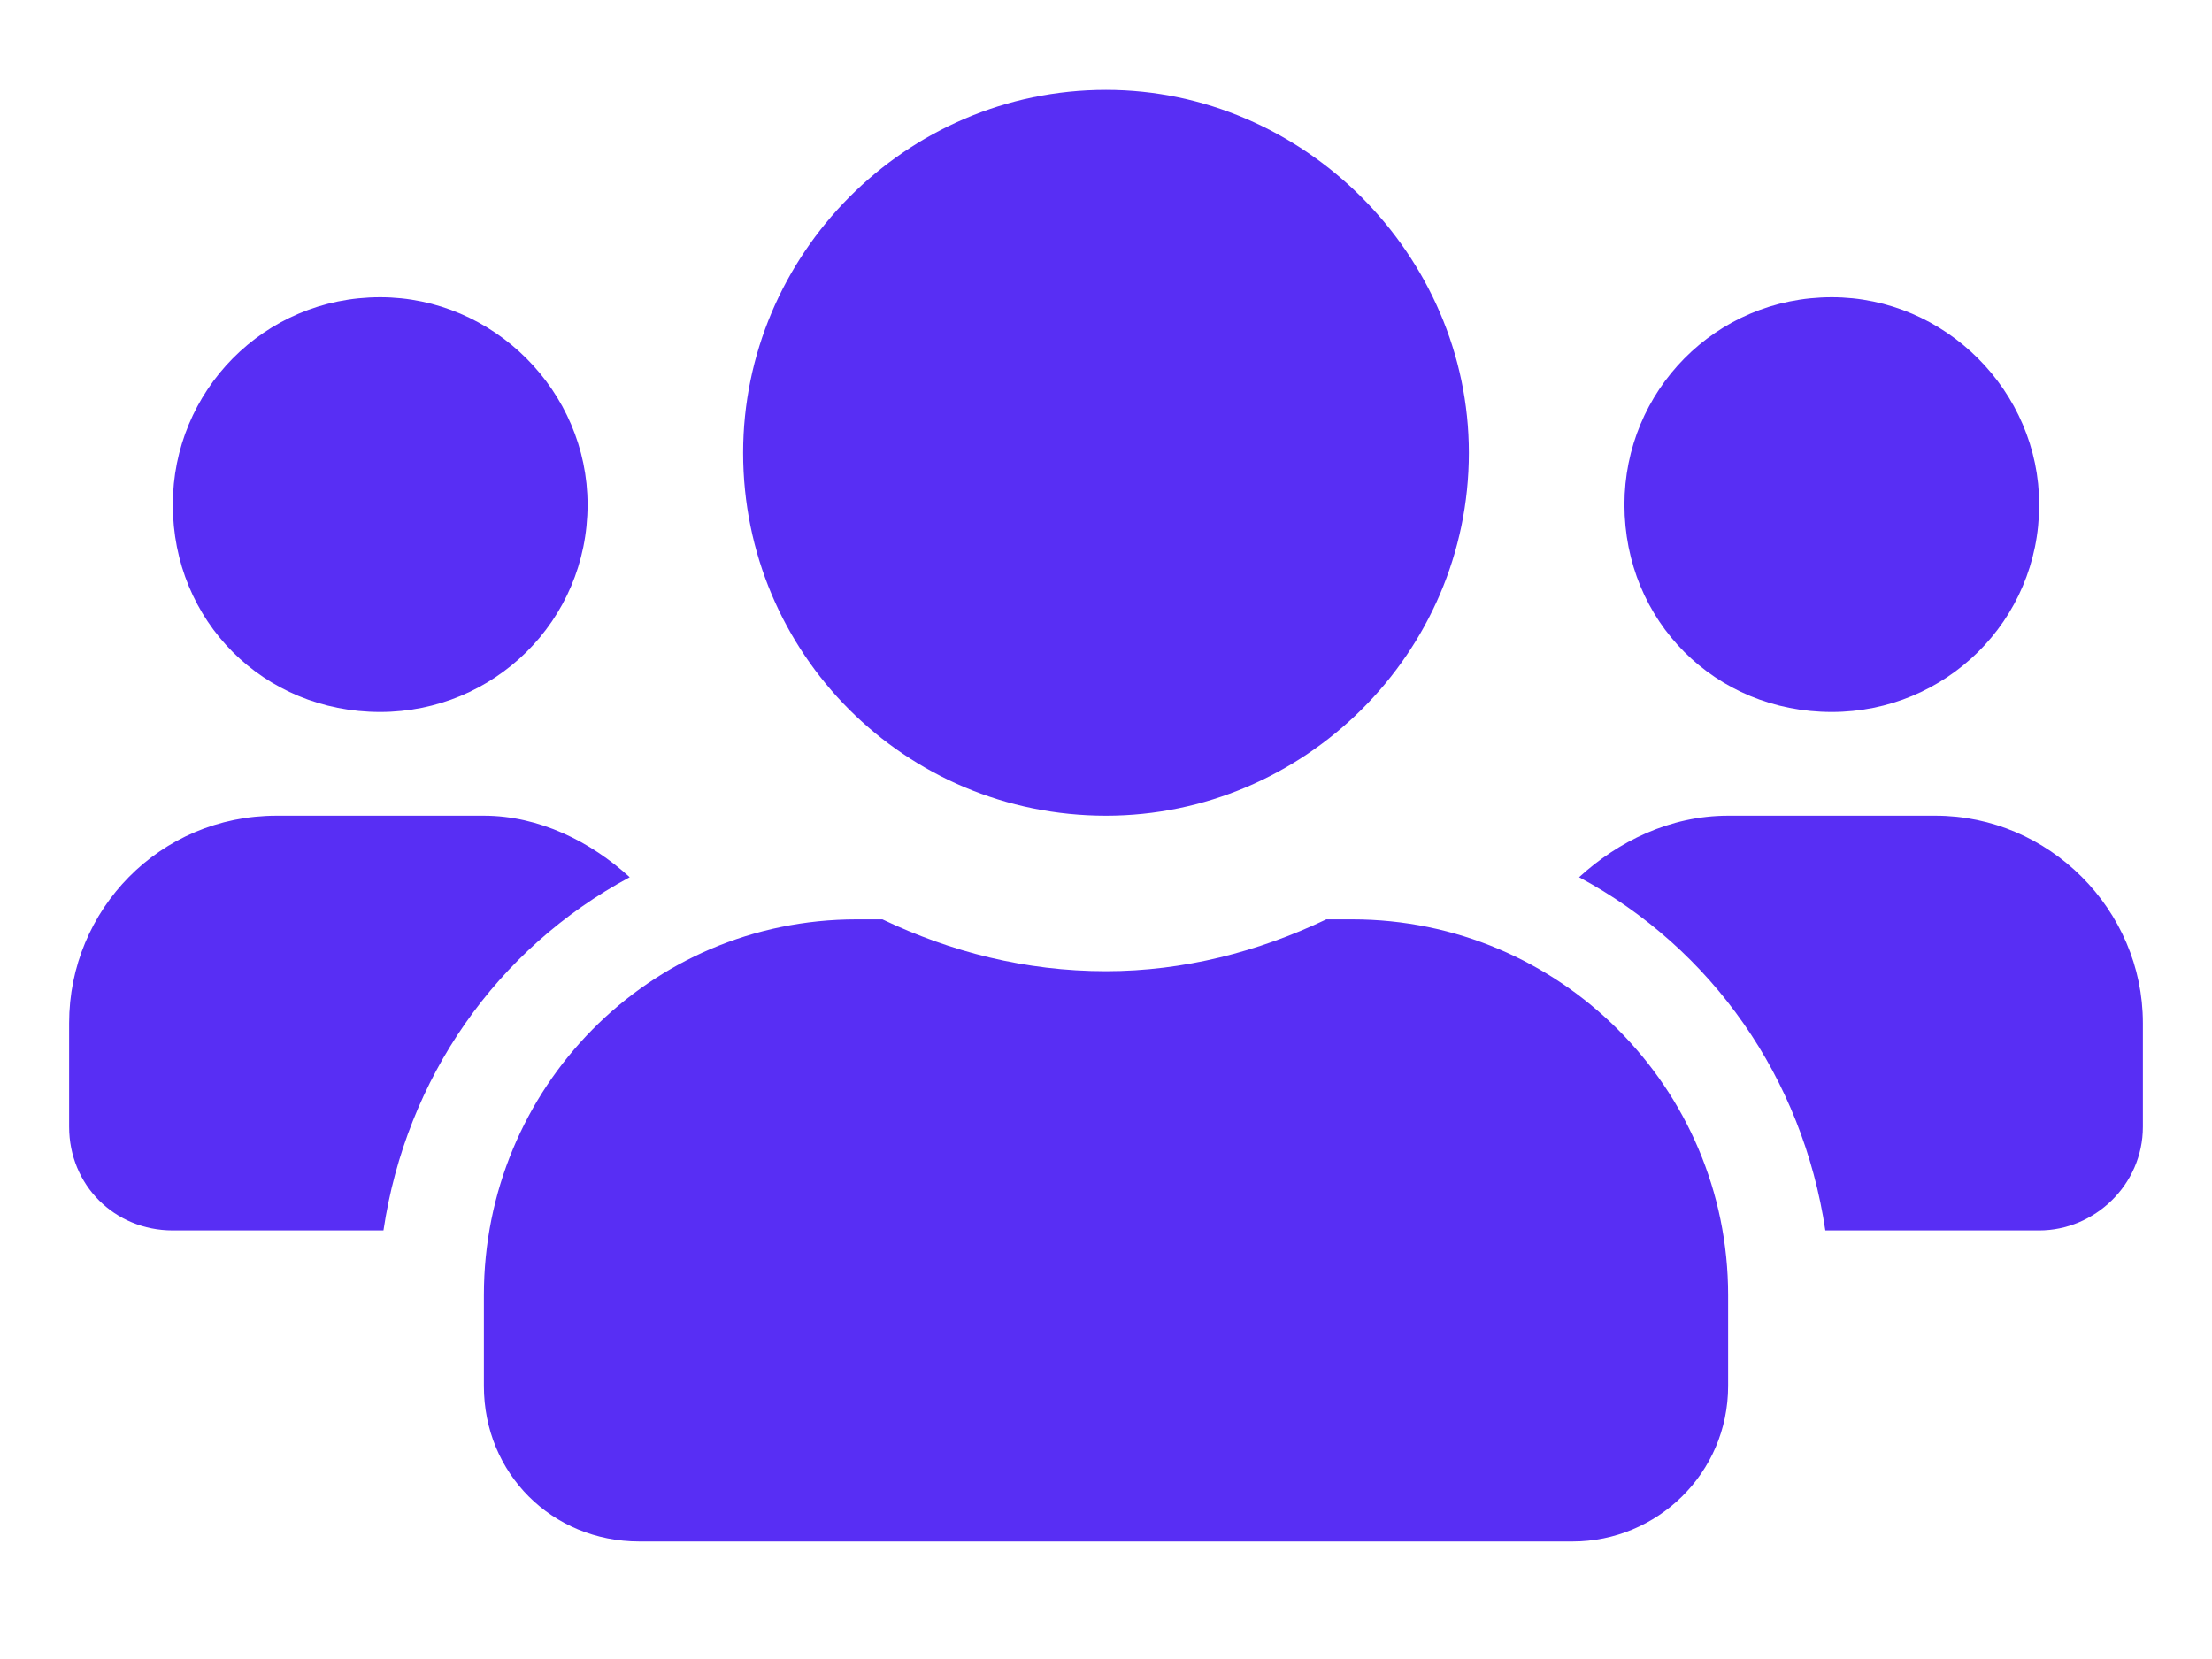 <?xml version="1.0" encoding="UTF-8"?> <svg xmlns="http://www.w3.org/2000/svg" width="40" height="30" viewBox="0 0 40 30" fill="none"><path d="M6.875 12.875C4.766 12.875 3.125 11.234 3.125 9.125C3.125 7.074 4.766 5.375 6.875 5.375C8.926 5.375 10.625 7.074 10.625 9.125C10.625 11.234 8.926 12.875 6.875 12.875ZM33.125 12.875C31.016 12.875 29.375 11.234 29.375 9.125C29.375 7.074 31.016 5.375 33.125 5.375C35.176 5.375 36.875 7.074 36.875 9.125C36.875 11.234 35.176 12.875 33.125 12.875ZM35 14.75C37.051 14.75 38.75 16.449 38.75 18.5V20.375C38.75 21.43 37.871 22.25 36.875 22.25H33.008C32.598 19.496 30.957 17.152 28.555 15.863C29.258 15.219 30.195 14.75 31.25 14.75H35ZM20 14.75C16.367 14.75 13.438 11.82 13.438 8.188C13.438 4.613 16.367 1.625 20 1.625C23.574 1.625 26.562 4.613 26.562 8.188C26.562 11.82 23.574 14.75 20 14.75ZM24.453 16.625C28.203 16.625 31.25 19.672 31.25 23.422V25.062C31.25 26.645 29.961 27.875 28.438 27.875H11.562C9.98 27.875 8.75 26.645 8.75 25.062V23.422C8.75 19.672 11.738 16.625 15.488 16.625H15.957C17.188 17.211 18.535 17.562 20 17.562C21.406 17.562 22.754 17.211 23.984 16.625H24.453ZM11.387 15.863C8.984 17.152 7.344 19.496 6.934 22.25H3.125C2.07 22.25 1.25 21.43 1.25 20.375V18.5C1.25 16.449 2.891 14.75 5 14.75H8.75C9.746 14.75 10.684 15.219 11.387 15.863Z" fill="#582EF4"></path></svg> 